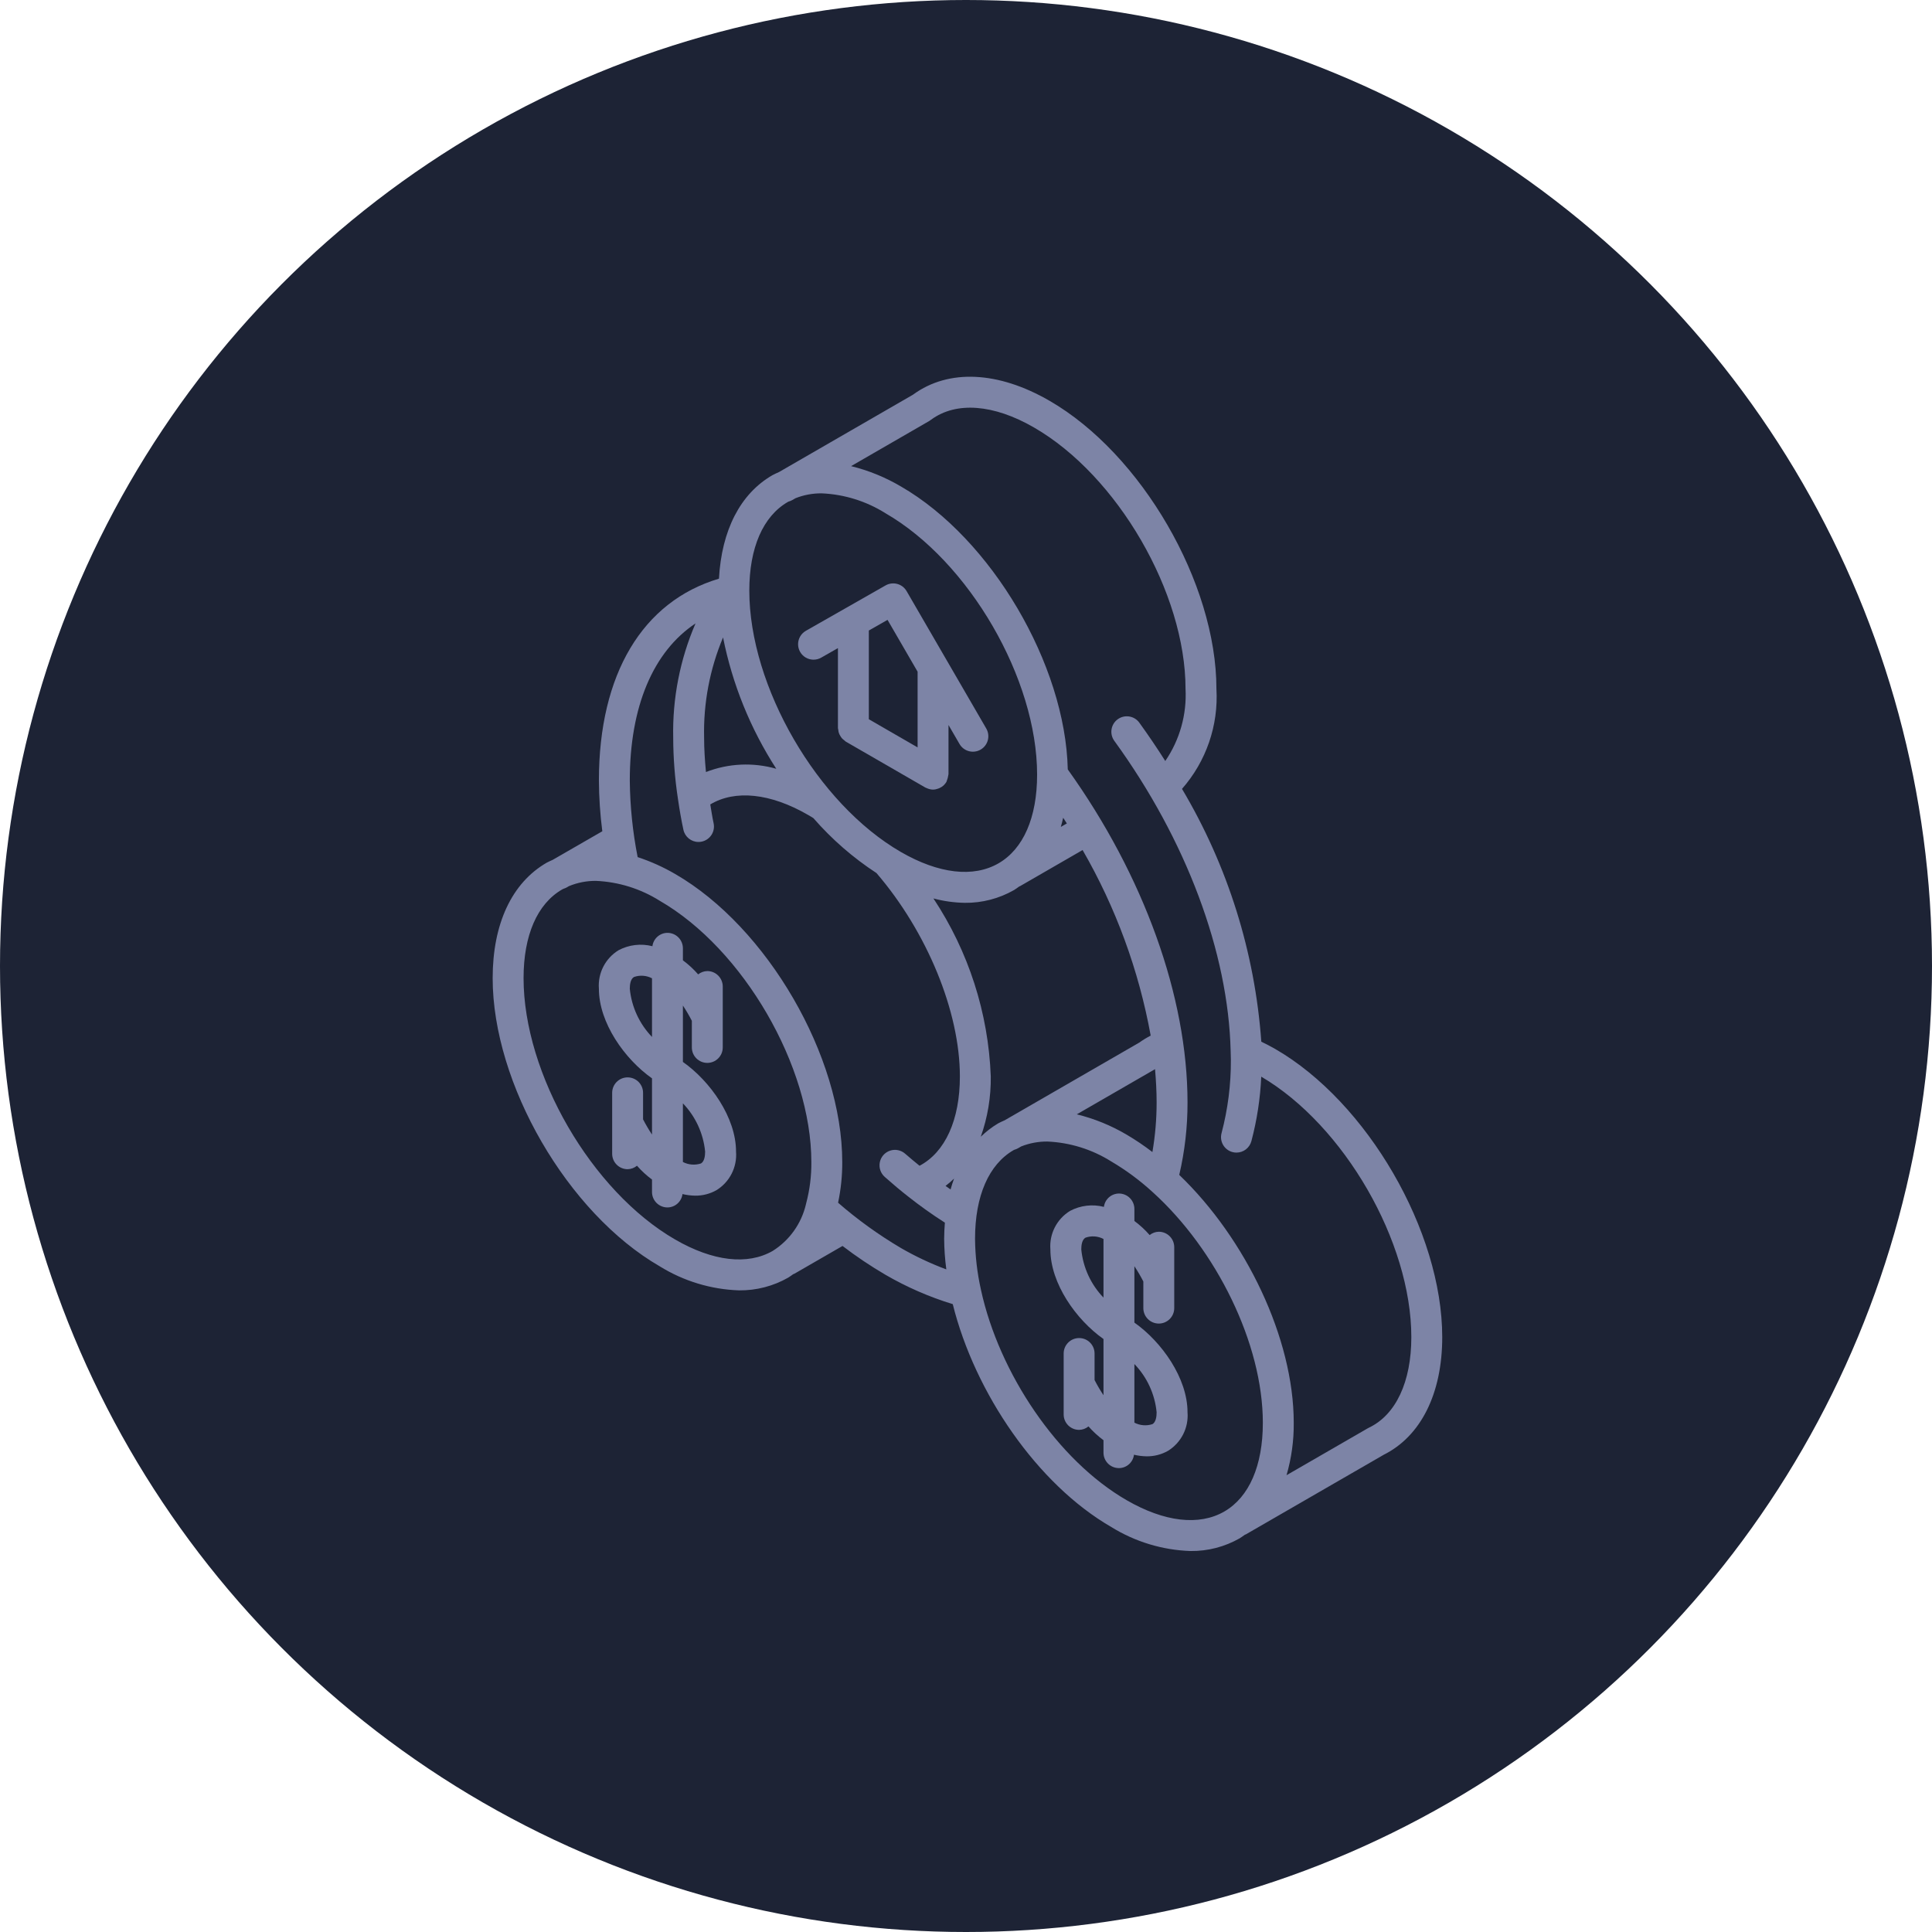 <?xml version="1.0" encoding="UTF-8"?> <svg xmlns="http://www.w3.org/2000/svg" width="200" height="200" viewBox="0 0 200 200" fill="none"> <circle cx="100" cy="100" r="100" fill="#1D2335"></circle> <path d="M95.907 81.574C95.951 81.595 95.994 81.612 96.039 81.629C96.214 81.698 96.4 81.735 96.587 81.74H96.589L96.592 81.739C96.779 81.734 96.964 81.697 97.138 81.629C97.183 81.612 97.225 81.596 97.268 81.576C97.433 81.502 97.584 81.4 97.715 81.275C97.724 81.266 97.729 81.255 97.737 81.246C97.828 81.154 97.908 81.051 97.974 80.94C97.991 80.911 97.99 80.878 98.005 80.849C98.085 80.651 98.141 80.444 98.17 80.233C98.171 80.2 98.188 80.173 98.188 80.14V75.051L99.329 77.018C99.772 77.782 100.751 78.042 101.515 77.599C102.28 77.155 102.54 76.177 102.096 75.412L93.849 61.189C93.407 60.43 92.437 60.168 91.674 60.602L83.425 65.3C82.928 65.583 82.621 66.109 82.617 66.681C82.614 67.252 82.916 67.782 83.409 68.071C83.903 68.359 84.513 68.363 85.009 68.08L86.743 67.092V75.379C86.752 75.443 86.764 75.507 86.781 75.57C86.795 75.782 86.863 75.987 86.979 76.165C87.027 76.254 87.083 76.338 87.148 76.416C87.222 76.497 87.305 76.57 87.394 76.633C87.441 76.68 87.49 76.724 87.543 76.764L95.79 81.525C95.827 81.547 95.868 81.556 95.907 81.574ZM94.99 77.37L89.942 74.455V65.271L91.878 64.168L94.99 69.534V77.37Z" fill="#7D84A6"></path> <path d="M131.997 108.581C131.519 108.309 131.043 108.064 130.57 107.834C129.908 98.59 127.097 89.629 122.361 81.664C124.864 78.817 126.144 75.098 125.924 71.314C125.924 60.359 118.166 46.974 108.631 41.48C103.334 38.42 98.205 38.179 94.555 40.827C94.544 40.834 94.536 40.844 94.525 40.851L80.644 48.866C80.416 48.975 80.181 49.063 79.962 49.19C76.628 51.114 74.702 54.901 74.426 59.904C66.512 62.259 61.998 69.788 61.998 80.803C62.008 82.559 62.126 84.312 62.351 86.052L57.216 89.011C57.009 89.112 56.793 89.191 56.593 89.306C52.987 91.388 51 95.632 51 101.258C51 112.2 58.758 125.581 68.295 131.088C70.767 132.622 73.598 133.48 76.505 133.578C78.29 133.598 80.048 133.143 81.599 132.258C81.78 132.154 81.938 132.02 82.111 131.905C82.158 131.883 82.207 131.872 82.253 131.846L87.218 128.982C88.638 130.067 90.123 131.063 91.665 131.966C93.863 133.242 96.2 134.261 98.629 135.004C100.917 144.213 107.4 153.665 115.034 158.072C117.505 159.606 120.336 160.464 123.243 160.562C125.028 160.582 126.786 160.127 128.337 159.242C128.521 159.136 128.684 158.999 128.86 158.881C128.902 158.862 128.947 158.852 128.988 158.828L143.209 150.617L143.22 150.608C147.084 148.691 149.3 144.262 149.3 138.42C149.299 127.464 141.541 114.08 131.997 108.581ZM81.561 51.959C81.585 51.944 81.612 51.935 81.636 51.922C81.773 51.886 81.906 51.831 82.029 51.76L82.354 51.573C83.217 51.232 84.138 51.062 85.066 51.071C87.407 51.174 89.681 51.883 91.665 53.13C100.319 58.125 107.361 70.264 107.361 80.189C107.361 84.624 105.942 87.883 103.368 89.37C100.766 90.873 97.177 90.459 93.264 88.2C84.609 83.204 77.568 71.064 77.568 61.141C77.568 56.707 78.987 53.446 81.561 51.959ZM112.07 87.996C115.506 93.946 117.89 100.444 119.119 107.205C118.708 107.418 118.312 107.659 117.935 107.928L117.93 107.932L104.01 115.968C103.784 116.076 103.549 116.164 103.331 116.29C102.678 116.679 102.073 117.144 101.53 117.675C102.241 115.672 102.591 113.559 102.565 111.434C102.317 104.863 100.263 98.487 96.628 93.007C97.688 93.29 98.778 93.442 99.874 93.461C101.659 93.481 103.417 93.025 104.968 92.141C105.16 92.03 105.33 91.888 105.513 91.765C105.545 91.749 105.58 91.742 105.611 91.724L112.07 87.996ZM109.816 85.602C109.908 85.295 109.985 84.975 110.06 84.653C110.186 84.85 110.316 85.045 110.44 85.243L109.816 85.602ZM119.569 110.68C119.671 111.848 119.733 113.003 119.733 114.136C119.733 115.853 119.587 117.567 119.297 119.259C118.446 118.605 117.557 118.005 116.632 117.46C115.024 116.511 113.285 115.802 111.471 115.355L119.569 110.68ZM74.85 65.988C75.813 70.826 77.683 75.44 80.36 79.584C77.962 78.898 75.405 79.016 73.081 79.921C72.966 78.709 72.889 77.512 72.889 76.358C72.806 72.802 73.474 69.268 74.85 65.988ZM83.462 124.535C83.445 124.581 83.441 124.627 83.429 124.674C82.962 126.667 81.73 128.397 79.999 129.489C77.392 130.993 73.806 130.576 69.895 128.317C61.24 123.319 54.199 111.181 54.199 101.258C54.199 96.824 55.617 93.563 58.193 92.076C58.243 92.046 58.298 92.027 58.349 91.999C58.461 91.966 58.568 91.921 58.669 91.865L58.905 91.728C59.79 91.363 60.739 91.18 61.696 91.188C64.037 91.291 66.311 92 68.295 93.247C76.95 98.242 83.991 110.381 83.991 120.306C84.004 121.733 83.826 123.155 83.462 124.535ZM98.403 123.132C98.229 123.011 98.056 122.89 97.883 122.766C98.192 122.531 98.486 122.277 98.764 122.005C98.631 122.369 98.511 122.745 98.403 123.132ZM95.191 120.679C94.698 120.272 94.203 119.875 93.712 119.441C93.285 119.058 92.686 118.934 92.142 119.114C91.598 119.295 91.192 119.752 91.079 120.314C90.965 120.876 91.16 121.456 91.591 121.834C92.4 122.552 93.211 123.239 94.022 123.87C95.24 124.833 96.505 125.734 97.813 126.569C97.772 127.115 97.738 127.666 97.738 128.242C97.747 129.301 97.822 130.358 97.962 131.407C96.337 130.802 94.765 130.062 93.264 129.195C90.958 127.833 88.78 126.264 86.758 124.506C87.05 123.125 87.195 121.717 87.19 120.306C87.19 109.363 79.432 95.982 69.894 90.476C68.664 89.759 67.362 89.173 66.009 88.728C65.495 86.117 65.223 83.464 65.196 80.803C65.196 73.119 67.631 67.444 72.001 64.536C70.392 68.265 69.603 72.297 69.69 76.358C69.696 78.472 69.859 80.583 70.177 82.674L70.179 82.685L70.18 82.698C70.349 83.863 70.533 84.91 70.746 85.895C70.903 86.632 71.554 87.159 72.308 87.16C72.421 87.161 72.533 87.149 72.644 87.124C73.058 87.036 73.421 86.786 73.652 86.43C73.882 86.075 73.962 85.641 73.873 85.227C73.733 84.574 73.635 83.924 73.528 83.273C76.099 81.735 79.746 82.103 83.649 84.36L83.852 84.479C83.971 84.548 84.088 84.613 84.199 84.691L84.203 84.693C86.108 86.88 88.305 88.794 90.734 90.38C95.979 96.487 99.367 104.732 99.367 111.435C99.367 115.938 97.843 119.278 95.191 120.679ZM126.737 156.473C124.13 157.975 120.543 157.56 116.632 155.301C109.475 151.169 103.434 142.154 101.553 133.545C101.551 133.524 101.545 133.506 101.542 133.486C101.155 131.764 100.952 130.007 100.936 128.242C100.936 123.808 102.355 120.547 104.93 119.059C104.955 119.045 104.982 119.036 105.007 119.022C105.144 118.986 105.275 118.932 105.397 118.861L105.718 118.676C106.582 118.334 107.505 118.163 108.434 118.172C110.775 118.275 113.049 118.984 115.033 120.231C116.563 121.132 117.995 122.191 119.304 123.391L119.339 123.422C125.904 129.365 130.729 139.079 130.729 147.29C130.729 151.724 129.311 154.986 126.737 156.473ZM141.716 147.79C141.682 147.806 141.65 147.824 141.618 147.843L141.609 147.846L133.182 152.712C133.693 150.95 133.945 149.124 133.928 147.29C133.928 138.53 128.951 128.219 122.076 121.625C122.649 119.17 122.937 116.657 122.932 114.136C122.932 103.191 118.415 90.65 110.536 79.65C110.291 68.81 102.647 55.776 93.264 50.359C91.655 49.409 89.916 48.7 88.102 48.254L96.251 43.549C96.272 43.536 96.283 43.515 96.304 43.502C96.334 43.483 96.365 43.465 96.394 43.443C98.979 41.545 102.855 41.837 107.033 44.25C115.686 49.237 122.726 61.379 122.726 71.314C122.865 73.965 122.128 76.588 120.629 78.779C119.78 77.438 118.884 76.114 117.941 74.809C117.422 74.096 116.422 73.938 115.707 74.457C114.993 74.975 114.834 75.975 115.352 76.69C122.803 86.951 127.155 98.596 127.396 108.804C127.394 108.843 127.397 108.879 127.399 108.918C127.404 109.177 127.419 109.44 127.419 109.697C127.434 112.262 127.11 114.818 126.455 117.299C126.344 117.708 126.4 118.145 126.611 118.513C126.822 118.881 127.171 119.15 127.58 119.261C127.717 119.298 127.858 119.317 128 119.317C128.722 119.316 129.353 118.832 129.542 118.136C130.121 115.952 130.464 113.712 130.564 111.455C139.144 116.499 146.1 128.545 146.1 138.419C146.1 143.045 144.502 146.461 141.716 147.79Z" fill="#7D84A6"></path> <path d="M72.273 100.868C71.8 100.327 71.271 99.839 70.694 99.412V98.168C70.694 97.744 70.526 97.337 70.226 97.037C69.925 96.736 69.519 96.568 69.094 96.568C68.302 96.574 67.637 97.165 67.538 97.951C66.359 97.648 65.109 97.796 64.034 98.366C62.66 99.207 61.874 100.745 61.997 102.351C61.997 105.885 64.672 109.642 67.495 111.631V117.449C67.158 116.942 66.849 116.417 66.57 115.875V113.129C66.57 112.246 65.854 111.53 64.971 111.53C64.088 111.53 63.371 112.246 63.371 113.129V119.437C63.371 119.861 63.539 120.268 63.84 120.568C64.14 120.868 64.547 121.036 64.971 121.036C65.326 121.029 65.668 120.903 65.941 120.676C66.407 121.207 66.928 121.686 67.495 122.106V123.395C67.495 123.819 67.663 124.226 67.963 124.526C68.263 124.826 68.67 124.994 69.095 124.994C69.888 124.988 70.553 124.396 70.651 123.609C71.076 123.711 71.512 123.766 71.95 123.774C72.724 123.786 73.488 123.591 74.163 123.21C75.537 122.365 76.322 120.82 76.194 119.212C76.194 115.677 73.518 111.92 70.694 109.93V104.093C71.032 104.602 71.341 105.13 71.62 105.674V108.431C71.62 108.855 71.788 109.262 72.088 109.562C72.388 109.862 72.795 110.031 73.22 110.031C73.644 110.031 74.051 109.862 74.351 109.562C74.651 109.262 74.819 108.855 74.819 108.431V102.124C74.819 101.7 74.651 101.293 74.351 100.993C74.051 100.692 73.644 100.524 73.22 100.524C72.875 100.532 72.542 100.653 72.273 100.868ZM67.495 107.344C66.188 105.986 65.377 104.227 65.196 102.351C65.196 101.912 65.271 101.345 65.633 101.137C66.246 100.923 66.92 100.972 67.495 101.274V107.344ZM72.994 119.212C72.994 119.659 72.919 120.235 72.563 120.441C71.945 120.643 71.271 120.588 70.694 120.288V114.218C72.001 115.576 72.812 117.336 72.994 119.212Z" fill="#7D84A6"></path> <path d="M119.011 127.853C118.539 127.312 118.009 126.823 117.432 126.396V125.152C117.433 124.728 117.264 124.321 116.964 124.021C116.664 123.721 116.257 123.552 115.833 123.553C115.041 123.558 114.375 124.15 114.277 124.936C113.098 124.632 111.848 124.78 110.772 125.351C109.399 126.191 108.612 127.73 108.735 129.335C108.735 132.869 111.41 136.626 114.233 138.615V144.433C113.896 143.927 113.587 143.401 113.309 142.86V140.114C113.309 139.231 112.593 138.515 111.709 138.515C110.826 138.515 110.11 139.231 110.11 140.114V146.421C110.109 146.845 110.278 147.252 110.578 147.552C110.878 147.852 111.285 148.021 111.709 148.02C112.064 148.014 112.406 147.887 112.679 147.661C113.145 148.191 113.666 148.67 114.233 149.09V150.379C114.233 150.803 114.401 151.21 114.702 151.51C115.002 151.81 115.409 151.979 115.833 151.978C116.626 151.973 117.292 151.38 117.389 150.593C117.815 150.695 118.25 150.751 118.688 150.758C119.463 150.77 120.226 150.575 120.901 150.195C122.276 149.349 123.06 147.804 122.932 146.196C122.932 142.663 120.257 138.906 117.432 136.915V131.077C117.77 131.587 118.079 132.115 118.358 132.659V135.415C118.358 136.299 119.075 137.015 119.958 137.015C120.841 137.015 121.557 136.299 121.557 135.415V129.108C121.558 128.684 121.389 128.277 121.089 127.977C120.789 127.677 120.382 127.509 119.958 127.509C119.613 127.516 119.28 127.637 119.011 127.853ZM114.233 134.328C112.926 132.971 112.116 131.211 111.934 129.335C111.934 128.896 112.009 128.329 112.372 128.122C112.984 127.907 113.659 127.956 114.233 128.258V134.328ZM119.733 146.196C119.733 146.643 119.658 147.219 119.302 147.426C118.683 147.628 118.009 147.573 117.432 147.272V141.203C118.74 142.56 119.551 144.32 119.733 146.196Z" fill="#7D84A6"></path> </svg> 